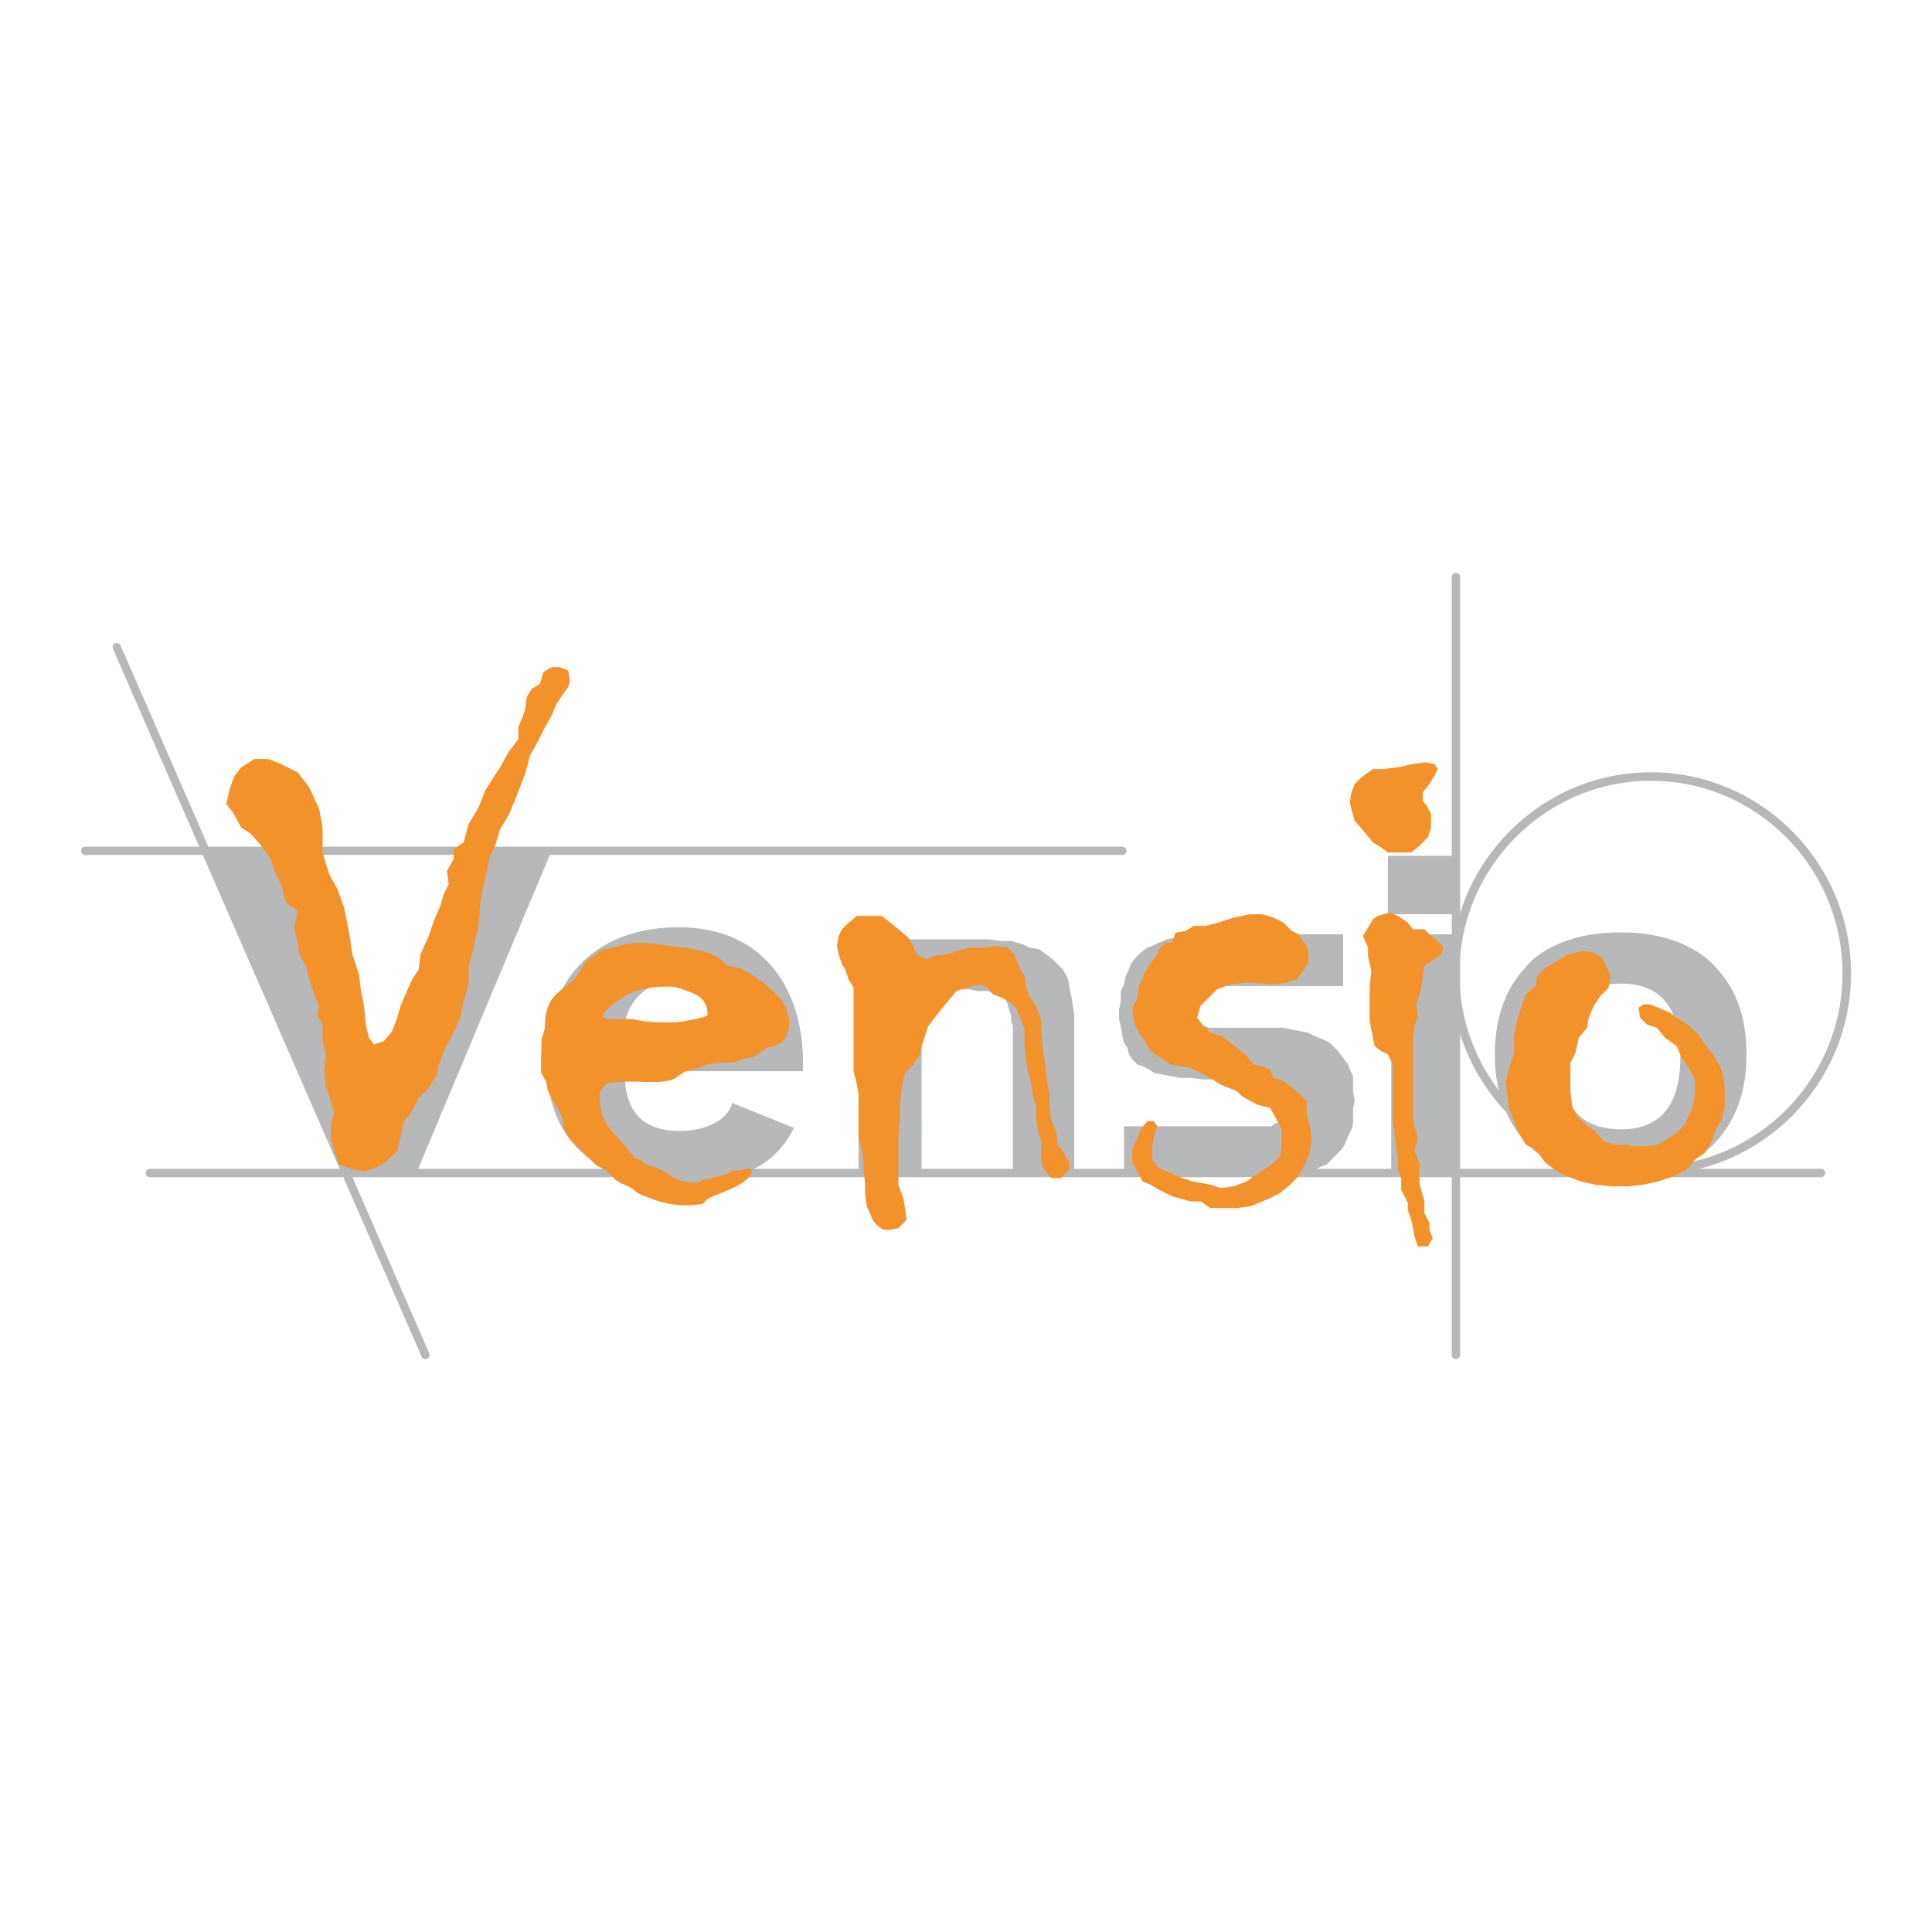 <?xml version="1.0" encoding="utf-8"?>
<!-- Generator: Adobe Illustrator 13.0.0, SVG Export Plug-In . SVG Version: 6.00 Build 14948)  -->
<!DOCTYPE svg PUBLIC "-//W3C//DTD SVG 1.0//EN" "http://www.w3.org/TR/2001/REC-SVG-20010904/DTD/svg10.dtd">
<svg version="1.0" id="Layer_1" xmlns="http://www.w3.org/2000/svg" xmlns:xlink="http://www.w3.org/1999/xlink" x="0px" y="0px"
	 width="192.756px" height="192.756px" viewBox="0 0 192.756 192.756" enable-background="new 0 0 192.756 192.756"
	 xml:space="preserve">
<g>
	<polygon fill-rule="evenodd" clip-rule="evenodd" fill="#FFFFFF" points="0,0 192.756,0 192.756,192.756 0,192.756 0,0 	"/>
	<path fill-rule="evenodd" clip-rule="evenodd" fill="#B6B8BA" d="M161.716,117.394c5.664,0,8.474-2.342,9.455-3.444
		c2.854-3.084,3.076-6.828,3.076-8.723c0-1.938-0.223-5.771-3.076-8.724c-0.981-1.146-3.791-3.48-9.455-3.48
		c-5.843,0-8.607,2.335-9.5,3.48c-2.809,2.952-3.076,6.785-3.076,8.724c0,1.895,0.268,5.639,3.076,8.723
		C153.108,115.052,155.873,117.394,161.716,117.394L161.716,117.394z M161.729,112.676c-5.222,0-6.167-3.981-6.167-7.251
		c0-2.892,0.796-7.293,6.167-7.293c5.072,0,5.918,3.982,5.918,7.293C167.646,108.316,167,112.676,161.729,112.676L161.729,112.676z"
		/>
	<path fill-rule="evenodd" clip-rule="evenodd" fill="#B6B8BA" d="M73.062,110.049c-0.555,1.905-2.952,2.82-5.354,2.787
		c-3.954-0.057-5.394-2.292-5.394-5.962h17.793c0.286-7.921-3.746-14.361-12.382-14.361c-8.316,0-13.121,5.158-13.213,12.827
		c-0.185,12.464,10.626,12.742,12.751,12.742c5.017,0,9.657-0.87,11.945-5.559L73.062,110.049L73.062,110.049z M62.314,102.275
		c0.421-2.922,2.864-4.489,5.279-4.543c2.416-0.053,4.526,1.407,4.842,4.543H62.314L62.314,102.275z"/>
	
		<line fill="none" stroke="#B6B8BA" stroke-width="0.833" stroke-linecap="round" stroke-linejoin="round" stroke-miterlimit="2.613" x1="8.504" y1="84.886" x2="111.981" y2="84.886"/>
	<polygon fill-rule="evenodd" clip-rule="evenodd" fill="#B6B8BA" points="138.803,93.213 145.426,93.213 145.426,117.363 
		138.803,117.363 138.803,93.213 	"/>
	<polygon fill-rule="evenodd" clip-rule="evenodd" fill="#B6B8BA" points="138.472,85.385 145.095,85.385 145.095,91.215 
		138.472,91.215 138.472,85.385 	"/>
	<polygon fill-rule="evenodd" clip-rule="evenodd" fill="#B6B8BA" points="112.147,112.367 126.883,112.367 127.048,112.2 
		127.379,112.033 127.71,112.033 128.041,111.867 128.704,111.201 128.869,111.034 128.869,108.869 128.704,108.536 
		128.538,108.369 128.373,108.369 128.041,108.036 127.71,107.87 127.048,107.87 126.883,107.704 120.095,107.704 118.77,107.537 
		117.776,107.537 116.783,107.37 115.127,107.037 114.631,106.704 113.969,106.371 113.472,106.205 112.975,105.705 
		112.644,105.205 112.479,104.539 112.147,104.039 111.981,103.373 111.816,102.374 111.65,101.708 111.65,100.708 111.816,99.876 
		111.816,98.876 112.147,98.21 112.312,97.377 112.644,96.711 112.81,96.211 113.307,95.545 113.803,95.045 114.465,94.545 
		114.962,94.379 115.624,94.046 116.452,93.713 117.28,93.546 118.273,93.38 119.101,93.213 134.002,93.213 134.002,98.377 
		120.095,98.377 119.598,98.543 119.267,98.543 119.101,98.71 118.77,98.876 118.77,99.042 118.604,99.209 118.604,99.376 
		118.438,99.709 118.438,99.876 118.273,100.209 118.273,100.708 118.438,100.875 118.438,101.208 118.604,101.375 118.604,101.541 
		118.77,101.874 118.77,102.041 118.936,102.041 119.101,102.207 119.432,102.374 120.26,102.374 120.591,102.54 128.041,102.54 
		128.869,102.707 129.697,102.873 130.525,103.04 131.188,103.373 132.015,103.706 132.678,104.039 133.505,104.872 
		134.498,106.205 134.664,106.704 134.995,107.37 134.995,108.869 135.161,109.868 134.995,110.535 134.995,112.2 134.83,112.7 
		134.498,113.366 134.167,114.199 133.836,114.699 132.346,116.197 131.85,116.364 131.188,116.697 130.69,117.03 130.028,117.197 
		129.2,117.197 128.538,117.363 112.147,117.363 112.147,112.367 	"/>
	<polygon fill-rule="evenodd" clip-rule="evenodd" fill="#B6B8BA" points="85.657,93.713 98.571,93.713 99.896,93.88 100.889,93.88 
		102.048,94.213 102.71,94.545 103.703,94.712 105.028,95.712 106.021,96.711 106.518,97.544 106.85,99.209 107.181,101.208 
		107.181,117.363 101.055,117.363 101.055,102.374 100.889,101.874 100.889,101.375 100.558,100.375 100.558,100.209 
		100.393,99.876 99.729,99.209 99.399,99.042 98.902,99.042 98.571,98.876 97.412,98.876 96.75,98.71 91.949,98.71 91.949,117.363 
		85.657,117.363 85.657,93.713 	"/>
	
		<line fill="none" stroke="#B6B8BA" stroke-width="0.833" stroke-linecap="round" stroke-linejoin="round" stroke-miterlimit="2.613" x1="14.961" y1="117.03" x2="181.685" y2="117.03"/>
	<polygon fill-rule="evenodd" clip-rule="evenodd" fill="#B6B8BA" points="34.498,116.864 20.59,84.886 28.206,84.886 
		37.809,108.703 47.908,84.886 55.027,84.886 41.617,116.864 34.498,116.864 	"/>
	
		<path fill="none" stroke="#B6B8BA" stroke-width="0.833" stroke-linecap="round" stroke-linejoin="round" stroke-miterlimit="2.613" d="
		M11.649,64.566l30.795,70.618 M145.26,57.571v77.614"/>
	
		<path fill="none" stroke="#B6B8BA" stroke-width="0.852" stroke-linecap="round" stroke-linejoin="round" stroke-miterlimit="2.613" d="
		M164.714,77.473c10.761,0,19.538,8.83,19.538,19.654c0,10.825-8.777,19.654-19.538,19.654c-10.76,0-19.537-8.829-19.537-19.654
		C145.177,86.303,153.954,77.473,164.714,77.473L164.714,77.473z"/>
	<polygon fill-rule="evenodd" clip-rule="evenodd" fill="#F3912A" points="155.359,95.878 156.354,95.212 158.009,94.879 
		159.002,95.045 159.83,95.545 160.326,96.544 160.658,97.377 160.492,98.543 159.664,99.376 159.002,100.375 158.506,101.541 
		158.34,102.54 157.512,103.54 157.181,105.039 156.685,106.038 156.685,108.869 156.85,110.368 157.347,111.367 158.175,112.2 
		159.168,112.866 159.996,113.866 161.154,114.199 162.479,114.199 162.645,114.365 164.135,114.365 165.459,114.199 
		167.28,113.033 168.108,112.2 168.771,110.701 169.102,109.369 169.102,107.704 168.605,106.704 167.777,105.538 167.28,104.372 
		166.121,103.54 165.294,102.54 164.3,102.207 163.638,101.541 163.473,100.542 163.969,100.209 164.632,100.209 165.459,100.542 
		166.618,101.041 167.28,101.541 168.605,102.374 169.433,103.207 170.095,104.206 170.923,105.205 171.585,106.371 
		171.916,107.204 172.082,108.703 172.082,110.368 171.751,111.701 171.254,112.533 170.757,113.866 170.095,115.031 
		169.102,115.698 168.273,116.697 166.949,117.363 165.459,117.863 163.969,118.196 162.313,118.363 160.823,118.363 
		159.168,118.196 157.678,117.863 156.354,117.363 155.359,116.864 154.201,116.031 153.207,114.699 152.214,114.199 
		151.552,113.033 150.559,110.701 150.393,109.369 150.228,107.87 150.559,106.537 151.055,105.039 151.055,103.373 
		151.386,101.708 152.214,99.209 153.207,98.377 153.373,97.377 154.201,96.544 155.359,95.878 	"/>
	<polygon fill-rule="evenodd" clip-rule="evenodd" fill="#F3912A" points="137.479,91.381 138.638,91.048 139.466,91.381 
		140.459,92.047 140.955,92.714 142.114,92.714 142.777,93.38 143.439,93.88 143.936,94.379 143.936,94.879 143.604,95.379 
		142.777,95.878 142.114,96.378 141.949,97.377 141.783,98.71 141.287,100.209 141.452,101.375 141.121,102.374 140.955,103.873 
		140.955,111.367 141.121,112.367 141.452,113.532 141.121,114.865 141.618,116.031 141.618,118.029 141.783,118.696 
		142.114,119.861 142.114,121.027 142.611,122.027 142.611,122.693 142.942,123.525 142.445,124.358 141.452,124.358 
		141.121,123.359 140.955,122.36 140.79,121.694 140.459,120.694 140.459,120.028 139.797,118.696 139.797,117.53 139.466,116.697 
		139.466,115.531 139.3,114.365 139.135,113.033 138.969,111.867 138.969,106.205 138.472,105.205 137.81,104.872 137.147,104.372 
		136.651,101.874 136.651,98.377 136.816,96.877 136.485,95.379 136.485,94.545 135.988,93.38 136.982,91.715 137.479,91.381 	"/>
	<polygon fill-rule="evenodd" clip-rule="evenodd" fill="#F3912A" points="135.823,77.557 136.982,76.725 137.976,76.725 
		139.466,76.558 140.955,76.225 142.114,76.058 143.108,76.225 143.439,76.725 143.108,77.391 142.611,78.224 141.949,79.056 
		141.949,79.889 142.445,80.555 142.777,81.222 142.777,82.554 142.445,83.553 141.618,84.386 140.79,85.052 138.472,85.052 
		137.81,84.553 136.982,84.053 136.154,83.054 135.161,81.888 134.83,80.722 134.664,80.056 134.83,79.056 135.161,78.224 
		135.823,77.557 	"/>
	<polygon fill-rule="evenodd" clip-rule="evenodd" fill="#F3912A" points="115.624,94.712 116.286,94.046 116.948,94.046 
		117.28,93.047 118.273,92.88 119.101,92.381 120.26,92.381 121.584,92.047 123.074,91.548 124.73,91.215 125.889,91.215 
		127.048,91.548 128.041,92.047 128.869,92.88 129.531,93.213 130.359,94.379 130.525,94.879 130.525,96.044 130.028,96.877 
		129.366,97.711 128.373,98.043 126.717,98.21 125.062,98.043 124.068,98.043 122.743,98.21 121.419,98.71 119.764,100.375 
		119.432,101.541 120.095,102.374 120.757,103.04 121.916,103.373 122.743,104.039 123.405,104.539 124.399,105.372 
		125.062,106.205 125.889,106.371 126.717,106.704 127.048,107.537 128.041,107.87 128.704,108.369 129.531,109.036 
		130.359,109.868 130.359,111.034 130.69,112.367 130.856,113.699 130.69,114.865 130.194,116.197 129.531,117.363 128.704,118.196 
		127.71,119.029 126.717,119.528 125.558,120.028 124.73,120.361 123.405,120.528 120.757,120.528 119.764,119.861 118.77,119.861 
		116.948,119.362 115.624,118.696 114.797,118.196 113.969,117.863 113.472,116.864 112.975,116.031 112.975,114.699 
		113.472,113.532 113.803,112.7 114.465,111.867 115.127,111.867 115.459,112.367 115.127,113.366 114.962,114.365 114.962,115.698 
		115.624,116.53 117.942,117.53 118.936,117.863 120.757,118.196 121.75,118.529 123.074,118.363 124.399,117.863 125.062,117.363 
		126.386,116.53 127.048,116.031 127.71,115.365 127.876,114.199 127.876,112.7 127.379,111.701 126.717,110.535 125.393,110.202 
		123.902,109.369 123.405,108.869 121.75,108.203 120.757,107.537 118.77,106.537 117.611,106.371 116.783,106.205 114.797,104.872 
		114.3,104.039 113.638,103.04 113.141,102.041 112.975,100.542 113.472,99.542 113.638,98.377 114.134,97.211 114.631,96.378 
		115.459,95.212 115.624,94.712 	"/>
	<polygon fill-rule="evenodd" clip-rule="evenodd" fill="#F3912A" points="84.498,92.214 85.492,91.381 87.975,91.381 
		89.631,92.714 90.624,93.546 91.121,94.379 91.452,95.212 92.445,95.712 93.107,95.379 94.432,95.212 95.591,94.879 96.584,94.545 
		98.24,94.545 99.399,94.379 100.558,94.545 101.22,95.212 101.717,96.544 102.213,97.377 102.379,98.543 102.71,99.376 
		103.372,100.375 103.869,101.874 103.869,102.873 104.034,104.372 104.2,105.705 104.366,106.871 104.531,108.203 104.697,109.203 
		104.697,110.368 104.862,111.701 105.359,112.866 105.524,114.199 106.187,115.031 106.684,116.031 106.684,116.697 
		105.855,117.53 104.862,117.53 104.2,116.697 103.869,116.031 103.869,113.866 103.538,112.7 103.372,111.534 103.372,110.368 
		103.041,109.203 102.876,108.036 102.545,106.871 102.379,105.871 102.213,104.372 102.213,102.707 101.386,100.542 
		100.393,99.709 99.067,99.209 98.571,98.543 97.743,98.21 96.419,98.543 95.425,98.876 93.77,100.875 92.611,102.374 
		91.949,104.372 91.783,105.205 91.121,106.205 90.292,107.037 89.962,108.536 89.796,110.035 89.796,111.534 89.631,113.532 
		89.631,118.196 90.127,119.528 90.292,120.528 90.458,121.694 89.631,122.526 88.803,122.693 88.141,122.693 87.644,122.36 
		87.147,121.86 86.485,120.361 86.319,119.195 86.319,118.196 86.154,116.697 86.154,115.864 85.988,114.699 85.657,113.532 
		85.657,109.203 85.492,108.203 85.16,106.871 85.16,98.543 84.664,97.711 84.333,96.711 84.001,96.211 83.67,95.212 83.505,94.379 
		83.67,93.38 84.001,92.714 84.498,92.214 	"/>
	<polygon fill-rule="evenodd" clip-rule="evenodd" fill="#F3912A" points="24.067,76.558 25.392,75.726 26.716,75.726 28.04,76.225 
		29.696,77.058 30.855,78.557 31.849,80.722 32.18,82.554 32.18,85.052 32.842,87.218 33.669,88.717 34.332,90.548 34.829,93.047 
		35.16,95.212 35.822,97.211 35.987,98.71 36.319,100.375 36.484,102.207 36.815,103.54 37.312,104.206 38.306,103.873 
		39.133,102.873 39.63,101.541 39.961,100.375 40.458,99.209 41.12,97.711 41.782,96.711 41.948,95.212 42.776,93.38 43.272,91.881 
		43.935,90.382 44.266,89.216 44.763,88.217 44.597,86.884 45.259,85.719 45.259,84.719 46.252,84.053 46.749,82.221 47.743,80.555 
		48.405,78.89 49.233,77.557 49.895,76.558 50.723,75.059 51.716,73.727 51.716,72.561 52.378,70.896 52.544,69.562 53.041,68.73 
		53.869,68.23 54.2,67.064 55.027,66.565 55.855,66.565 56.683,66.898 56.849,67.897 56.683,68.563 56.187,69.23 55.524,70.229 
		55.027,71.395 54.365,72.561 53.703,73.893 52.875,75.392 52.378,77.225 51.551,79.39 50.723,81.388 49.895,82.721 49.398,84.386 
		48.901,85.385 48.239,88.383 47.908,90.049 47.743,92.381 47.246,94.545 46.749,96.544 46.749,98.21 46.252,99.876 45.921,101.541 
		45.259,103.04 44.431,104.539 43.769,106.205 43.604,107.204 42.776,108.536 41.782,109.535 41.12,110.868 40.292,111.867 
		39.63,114.865 38.14,116.197 36.484,116.864 35.325,116.697 33.835,116.197 33.338,114.865 33.007,113.532 33.007,112.2 
		33.338,111.034 33.007,109.868 32.511,108.369 32.345,106.871 32.511,105.039 32.18,103.873 32.18,102.207 31.683,101.375 
		31.849,100.375 31.352,99.209 30.855,97.711 30.524,96.378 29.862,95.212 29.696,94.046 29.365,92.547 29.696,90.882 
		28.537,90.049 28.04,88.217 27.378,86.884 27.047,85.719 26.054,84.386 25.06,83.22 24.067,82.554 23.239,81.055 22.577,80.222 
		22.908,78.724 23.405,77.391 24.067,76.558 	"/>
	<path fill-rule="evenodd" clip-rule="evenodd" fill="#F3912A" d="M63.591,94.093c1.613-0.022,2.501,0.2,3.959,0.369
		c1.448,0.168,2.77,0.367,4.034,1c0.159,0.079,0.845,0.783,0.993,0.833c0.664,0.221,1.063,0.203,1.656,0.5
		c1.17,0.58,2.413,1.595,3.477,2.665c1.039,1.057,1.521,3.3,0.331,4.497c-0.341,0.343-1.126,0.4-1.656,0.666
		c-0.099,0.05-1.107,0.82-1.159,0.833c-0.377,0.095-0.678,0.139-0.967,0.197c-0.616,0.124-0.536,0.315-1.27,0.345
		c-0.706,0.029-1.306,0.028-1.965,0.114c-0.796,0.104-0.994,0.394-1.75,0.54c-0.336,0.065-0.661,0.132-1.001,0.303
		c-0.168,0.084-0.409,0.271-0.631,0.432c-0.134,0.097-0.261,0.185-0.362,0.234c-0.498,0.248-1.496,0.347-2.05,0.34
		c-1.632-0.02-3.388-0.177-4.738,0.16c-0.071,0.017-0.662,0.69-0.662,0.999c0,1.582,0.268,2.768,1.324,3.831
		c0.734,0.745,1.477,1.818,2.152,2.498c0.19,0.193,0.53,0.199,0.828,0.5c0.395,0.394,1.12,0.397,1.655,0.666
		c1.351,0.668,1.712,1.536,4.139,1.332c0.055-0.004-0.054-0.156,0-0.167c0.925-0.185,1.649-0.362,2.449-0.608
		c0.515-0.158,0.672-0.425,1.13-0.4c0.641,0.035,0.62-0.189,1.029-0.198c0.609-0.017,0.547,0.504,0.193,0.875
		c-1.048,1.1-2.772,1.478-4.139,2.165c-0.023,0.011-0.442,0.49-0.497,0.499c-1.289,0.216-2.357,0.182-3.385-0.022
		c-0.798-0.159-1.573-0.422-2.407-0.752c-0.429-0.17-0.804-0.365-0.996-0.558c-0.516-0.52-1.473-0.649-1.987-1.166
		c-0.087-0.088-0.765-0.801-0.828-0.833c-0.302-0.151-0.938-0.442-1.159-0.666c-0.65-0.654-1.541-1.55-2.318-2.332
		c-0.24-0.238-0.828-1.043-0.828-1.665c0-1.264-1.656-2.757-1.656-3.997c0-0.134-0.404-0.906-0.497-0.999
		c-0.131-0.131,0-2.938,0-3.332c0-0.297,0.331-0.936,0.331-1.332c0-3.231,1.656-3.498,2.98-4.83c0.403-0.404,0.975-1.744,1.49-1.999
		c0.543-0.271,0.727-0.619,1.159-0.833c0.194-0.097,0.433-0.138,0.692-0.185C61.76,94.418,62.349,94.11,63.591,94.093L63.591,94.093
		z M70.591,101.291c0-1.528-0.872-2.014-1.915-2.373c-0.983-0.338-1.089-0.508-2.249-0.484c-1.359,0.029-2.704,0.232-3.619,0.692
		c-0.443,0.224-1.674,1.018-1.987,1.333c-0.143,0.145-0.861,0.799-0.662,0.999c0.27,0.274,1.242,0.255,2.132,0.212
		c1.104-0.054,1.215,0.138,2.134,0.243c0.968,0.111,2.031,0.11,3.084,0.078C68.037,101.976,70.591,101.462,70.591,101.291
		L70.591,101.291z"/>
</g>
</svg>
